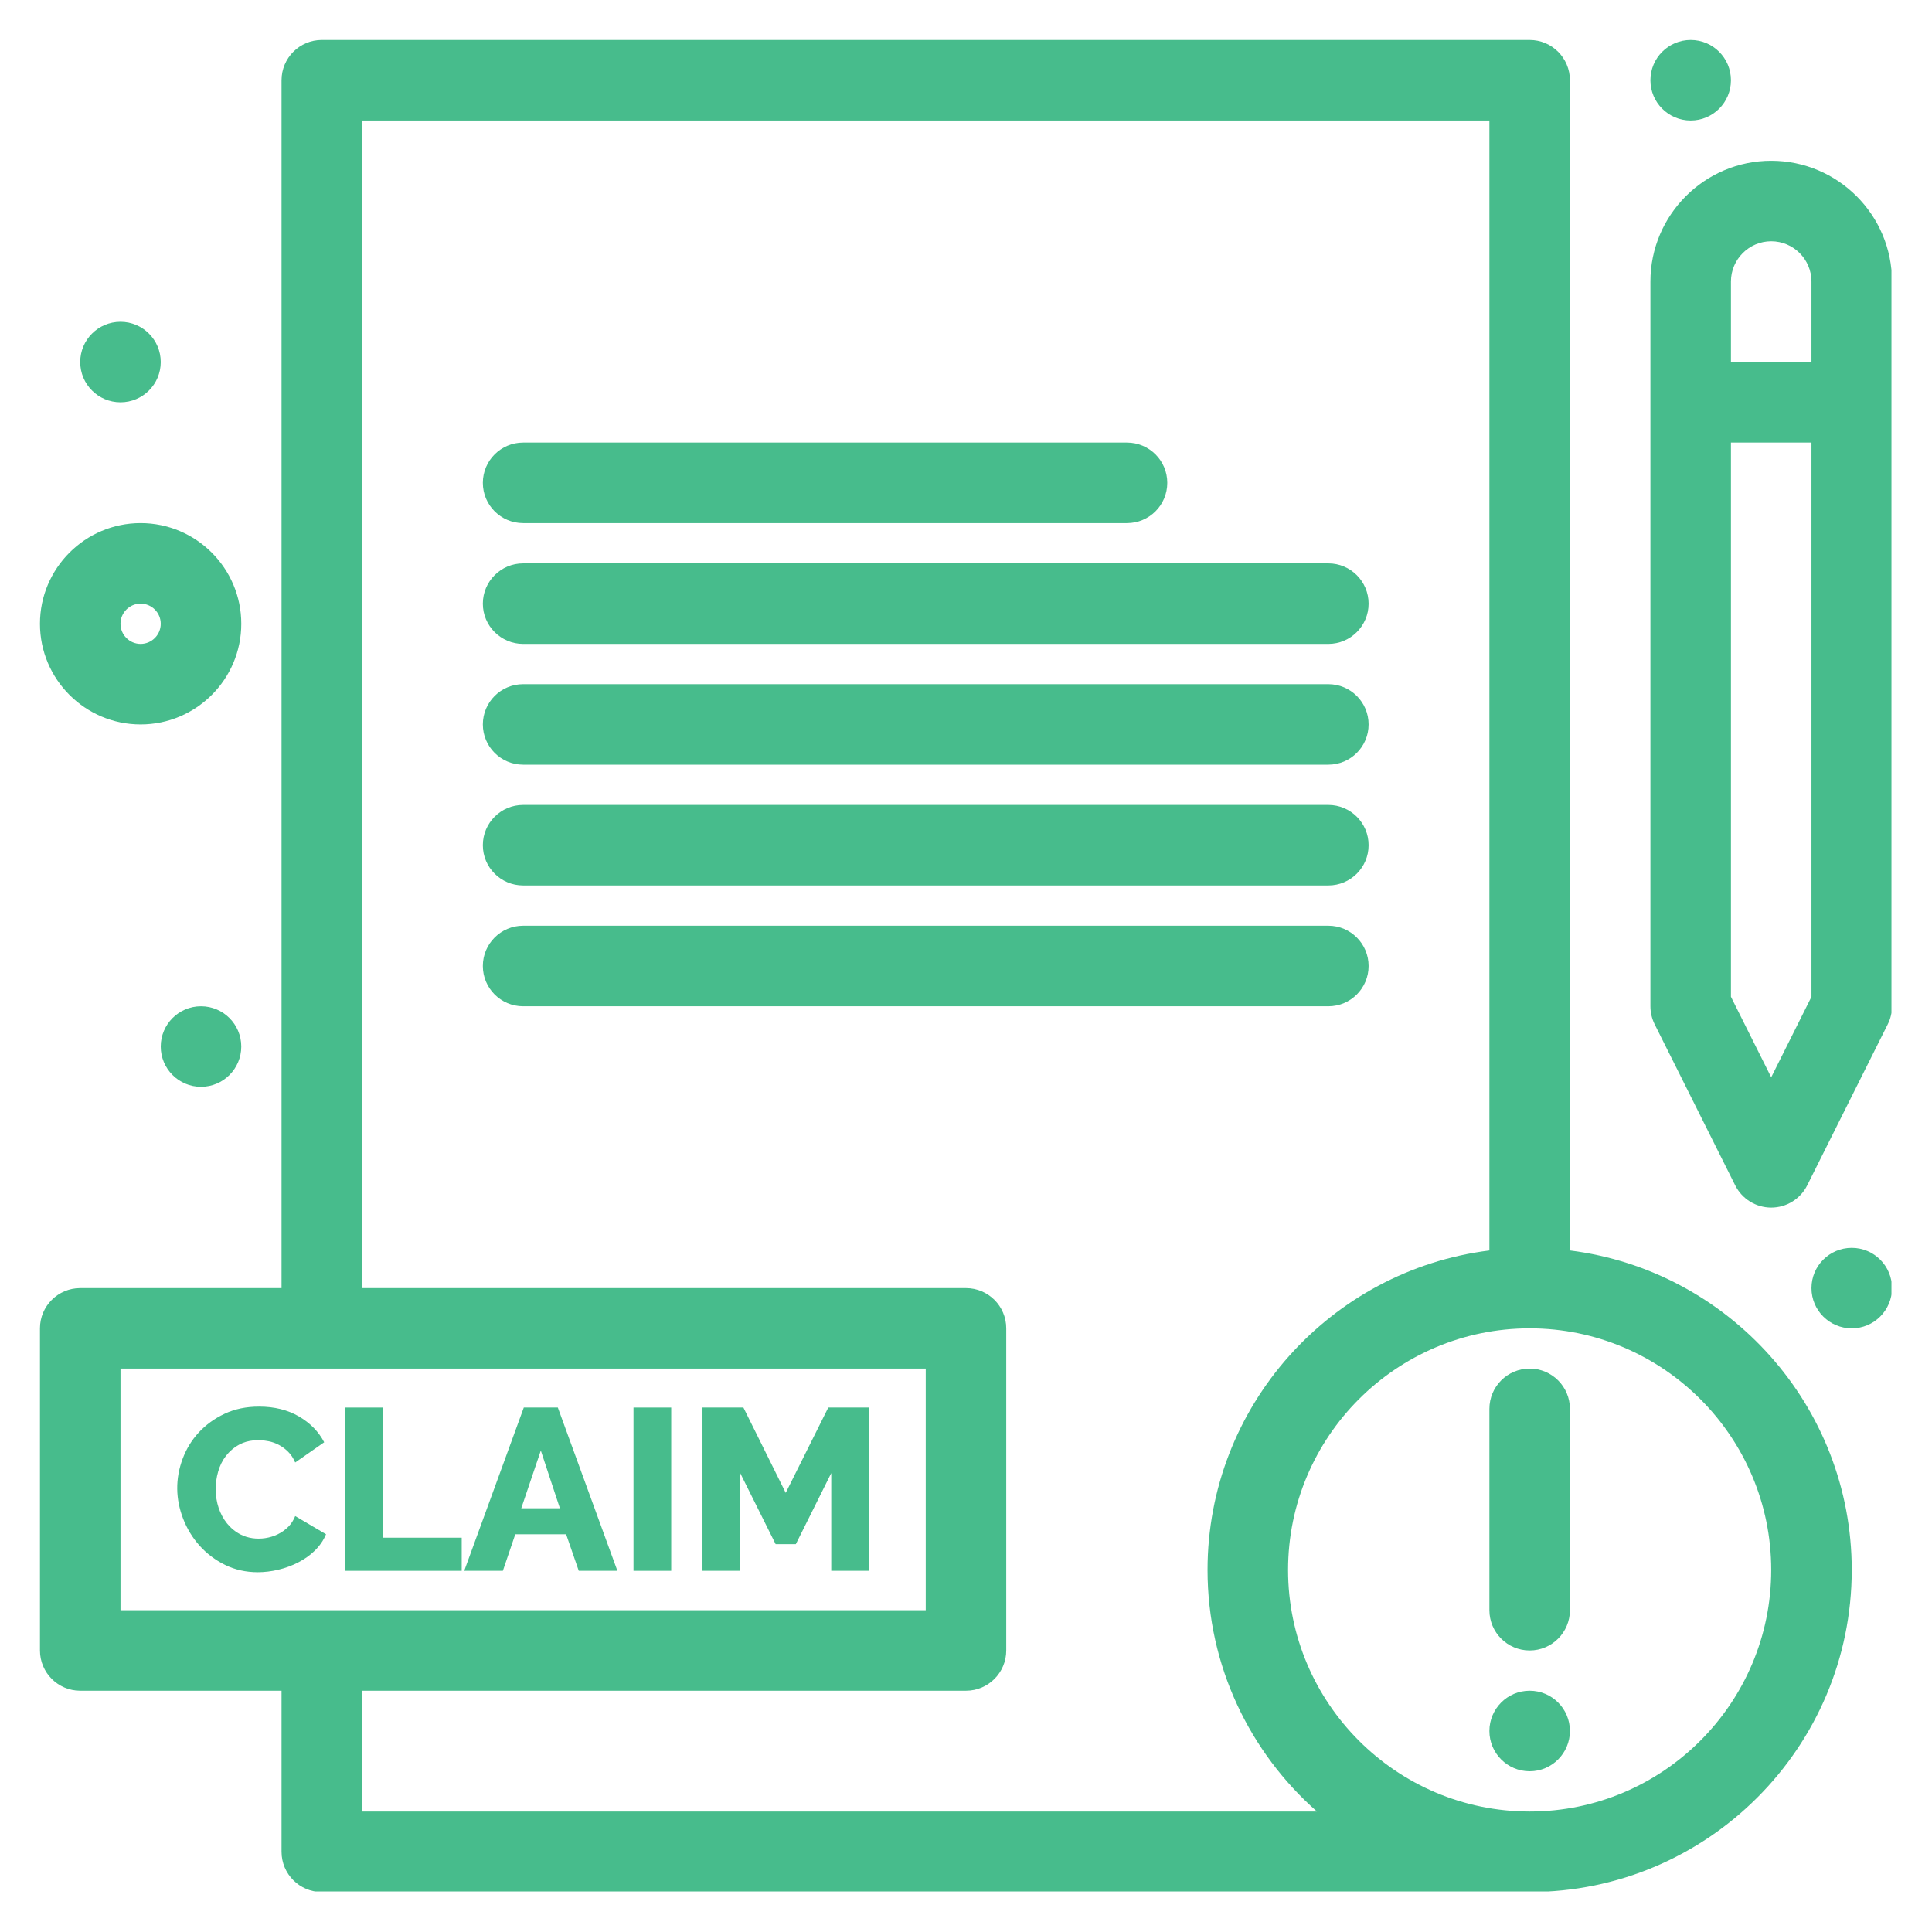 <svg xmlns="http://www.w3.org/2000/svg" xmlns:xlink="http://www.w3.org/1999/xlink" width="1080" viewBox="0 0 810 810" height="1080" preserveAspectRatio="xMidYMid meet"><defs><clipPath id="cfeaa026eb"><path d="M 16.754 16.754 L 777 16.754 L 777 793.004 L 16.754 793.004 Z M 16.754 16.754 " clip-rule="nonzero"></path></clipPath><clipPath id="0602eae944"><path d="M 691 67 L 793.004 67 L 793.004 507 L 691 507 Z M 691 67 " clip-rule="nonzero"></path></clipPath><clipPath id="80d872031a"><path d="M 759 523 L 793.004 523 L 793.004 557 L 759 557 Z M 759 523 " clip-rule="nonzero"></path></clipPath><clipPath id="9e92133e2a"><path d="M 691 16.754 L 726 16.754 L 726 51 L 691 51 Z M 691 16.754 " clip-rule="nonzero"></path></clipPath><clipPath id="760427379f"><path d="M 16.754 219 L 102 219 L 102 304 L 16.754 304 Z M 16.754 219 " clip-rule="nonzero"></path></clipPath></defs><path fill="#47bc8c" d="M 123.766 635.617 C 123.059 637.352 122.129 638.828 120.969 640.008 C 115.684 645.457 106.902 646.398 100.965 643.391 C 91.766 638.73 88.547 627.012 91.473 616.922 C 92.863 612.098 95.797 608.113 100.34 605.641 C 103.996 603.656 108.469 603.438 112.586 604.242 C 115.598 604.832 118.484 606.328 120.828 608.684 C 122.016 609.859 122.996 611.359 123.766 613.156 L 135.918 604.68 C 133.602 600.238 130.082 596.645 125.359 593.871 C 120.633 591.113 115.055 589.73 108.629 589.73 C 103.23 589.73 98.41 590.727 94.168 592.727 C 85.645 596.727 79.691 603.336 76.621 611.473 C 73.375 620.047 73.652 628.621 76.762 636.676 C 79.992 645.051 86.012 652.012 94.406 656.113 C 98.555 658.133 103.102 659.16 108.051 659.16 C 119.188 659.16 132.422 653.625 136.688 643.234 Z M 123.766 635.617 " fill-opacity="1" fill-rule="nonzero"></path><path fill="#47bc8c" d="M 193.574 644.684 L 160.402 644.684 L 160.402 590.121 L 144.594 590.121 L 144.594 658.57 L 193.574 658.57 Z M 193.574 644.684 " fill-opacity="1" fill-rule="nonzero"></path><path fill="#47bc8c" d="M 216.039 643.238 L 237.344 643.238 L 242.645 658.57 L 258.844 658.57 L 233.871 590.121 L 219.602 590.121 L 194.629 658.57 L 210.828 658.57 Z M 226.738 608.145 L 234.738 632.34 L 218.543 632.34 Z M 226.738 608.145 " fill-opacity="1" fill-rule="nonzero"></path><path fill="#47bc8c" d="M 265.594 590.121 L 281.406 590.121 L 281.406 658.57 L 265.594 658.57 Z M 265.594 590.121 " fill-opacity="1" fill-rule="nonzero"></path><path fill="#47bc8c" d="M 310.336 617.594 L 325.184 647.391 L 333.656 647.391 L 348.504 617.594 L 348.504 658.57 L 364.324 658.57 L 364.324 590.121 L 347.262 590.121 L 329.418 625.883 L 311.68 590.121 L 294.52 590.121 L 294.52 658.57 L 310.336 658.57 Z M 310.336 617.594 " fill-opacity="1" fill-rule="nonzero"></path><g clip-path="url(#cfeaa026eb)"><path fill="#47bc8c" d="M 658.199 524.258 L 658.199 33.641 C 658.199 24.316 650.633 16.758 641.316 16.758 L 134.914 16.758 C 125.59 16.758 118.035 24.316 118.035 33.641 L 118.035 540.047 L 33.633 540.047 C 24.309 540.047 16.754 547.598 16.754 556.914 L 16.754 691.965 C 16.754 701.277 24.312 708.844 33.633 708.844 L 118.035 708.844 L 118.035 776.355 C 118.035 785.684 125.59 793.234 134.914 793.234 L 641.316 793.234 C 715.77 793.234 776.352 732.672 776.352 658.203 C 776.352 589.465 724.715 532.602 658.199 524.258 Z M 50.516 573.793 L 388.117 573.793 L 388.117 675.082 L 50.516 675.082 Z M 151.797 759.492 L 151.797 708.844 L 405 708.844 C 414.309 708.844 421.875 701.281 421.875 691.965 L 421.875 556.914 C 421.875 547.598 414.312 540.047 405 540.047 L 151.797 540.047 L 151.797 50.52 L 624.438 50.52 L 624.438 524.258 C 557.922 532.598 506.266 589.465 506.266 658.203 C 506.266 698.504 524.039 734.723 552.137 759.492 Z M 641.316 759.492 C 585.461 759.492 540.027 714.039 540.027 658.203 C 540.027 602.363 585.461 556.914 641.316 556.914 C 697.156 556.914 742.59 602.363 742.59 658.203 C 742.59 714.039 697.156 759.492 641.316 759.492 Z M 641.316 759.492 " fill-opacity="1" fill-rule="nonzero"></path></g><path fill="#47bc8c" d="M 641.316 573.793 C 631.988 573.793 624.438 581.359 624.438 590.676 L 624.438 675.082 C 624.438 684.398 631.988 691.965 641.316 691.965 C 650.633 691.965 658.199 684.398 658.199 675.082 L 658.199 590.676 C 658.199 581.359 650.633 573.793 641.316 573.793 Z M 641.316 573.793 " fill-opacity="1" fill-rule="nonzero"></path><path fill="#47bc8c" d="M 641.316 708.844 C 631.988 708.844 624.438 716.395 624.438 725.727 C 624.438 735.043 631.988 742.609 641.316 742.609 C 650.633 742.609 658.199 735.043 658.199 725.727 C 658.199 716.395 650.633 708.844 641.316 708.844 Z M 641.316 708.844 " fill-opacity="1" fill-rule="nonzero"></path><g clip-path="url(#0602eae944)"><path fill="#47bc8c" d="M 742.59 67.402 C 714.68 67.402 691.945 90.117 691.945 118.039 L 691.945 421.879 C 691.945 424.5 692.566 427.09 693.727 429.43 L 727.492 496.953 C 730.348 502.672 736.199 506.285 742.59 506.285 C 748.996 506.285 754.828 502.668 757.688 496.953 L 791.449 429.43 C 792.629 427.09 793.234 424.5 793.234 421.879 L 793.234 118.039 C 793.234 90.117 770.52 67.402 742.59 67.402 Z M 742.59 101.156 C 751.906 101.156 759.469 108.73 759.469 118.039 L 759.469 151.793 L 725.707 151.793 L 725.707 118.039 C 725.707 108.73 733.289 101.156 742.59 101.156 Z M 742.59 451.656 L 725.707 417.895 L 725.707 185.555 L 759.469 185.555 L 759.469 417.895 Z M 742.59 451.656 " fill-opacity="1" fill-rule="nonzero"></path></g><path fill="#47bc8c" d="M 219.316 219.316 L 472.504 219.316 C 481.836 219.316 489.387 211.758 489.387 202.434 C 489.387 193.121 481.836 185.555 472.504 185.555 L 219.316 185.555 C 209.992 185.555 202.434 193.121 202.434 202.434 C 202.434 211.762 209.992 219.316 219.316 219.316 Z M 219.316 219.316 " fill-opacity="1" fill-rule="nonzero"></path><path fill="#47bc8c" d="M 219.316 269.961 L 556.91 269.961 C 566.242 269.961 573.793 262.398 573.793 253.082 C 573.793 243.758 566.242 236.199 556.91 236.199 L 219.316 236.199 C 209.992 236.199 202.434 243.758 202.434 253.082 C 202.434 262.395 209.992 269.961 219.316 269.961 Z M 219.316 269.961 " fill-opacity="1" fill-rule="nonzero"></path><path fill="#47bc8c" d="M 219.316 320.598 L 556.91 320.598 C 566.242 320.598 573.793 313.039 573.793 303.723 C 573.793 294.395 566.242 286.844 556.91 286.844 L 219.316 286.844 C 209.992 286.844 202.434 294.395 202.434 303.723 C 202.434 313.039 209.992 320.598 219.316 320.598 Z M 219.316 320.598 " fill-opacity="1" fill-rule="nonzero"></path><path fill="#47bc8c" d="M 219.316 371.234 L 556.91 371.234 C 566.242 371.234 573.793 363.684 573.793 354.359 C 573.793 345.039 566.242 337.48 556.91 337.48 L 219.316 337.48 C 209.992 337.48 202.434 345.039 202.434 354.359 C 202.434 363.684 209.992 371.234 219.316 371.234 Z M 219.316 371.234 " fill-opacity="1" fill-rule="nonzero"></path><path fill="#47bc8c" d="M 573.793 404.996 C 573.793 395.68 566.242 388.113 556.91 388.113 L 219.316 388.113 C 209.992 388.113 202.434 395.68 202.434 404.996 C 202.434 414.328 209.992 421.879 219.316 421.879 L 556.91 421.879 C 566.242 421.879 573.793 414.328 573.793 404.996 Z M 573.793 404.996 " fill-opacity="1" fill-rule="nonzero"></path><path fill="#47bc8c" d="M 67.391 438.762 C 67.391 448.074 74.949 455.641 84.273 455.641 C 93.598 455.641 101.152 448.074 101.152 438.762 C 101.152 429.445 93.598 421.879 84.273 421.879 C 74.949 421.879 67.391 429.445 67.391 438.762 Z M 67.391 438.762 " fill-opacity="1" fill-rule="nonzero"></path><path fill="#47bc8c" d="M 50.512 168.672 C 59.836 168.672 67.391 161.125 67.391 151.793 C 67.391 142.477 59.836 134.918 50.512 134.918 C 41.191 134.918 33.633 142.477 33.633 151.793 C 33.633 161.125 41.191 168.672 50.512 168.672 Z M 50.512 168.672 " fill-opacity="1" fill-rule="nonzero"></path><g clip-path="url(#80d872031a)"><path fill="#47bc8c" d="M 776.352 523.168 C 767.035 523.168 759.469 530.715 759.469 540.047 C 759.469 549.363 767.035 556.914 776.352 556.914 C 785.668 556.914 793.234 549.363 793.234 540.047 C 793.234 530.715 785.668 523.168 776.352 523.168 Z M 776.352 523.168 " fill-opacity="1" fill-rule="nonzero"></path></g><g clip-path="url(#9e92133e2a)"><path fill="#47bc8c" d="M 708.828 50.52 C 718.156 50.52 725.707 42.953 725.707 33.641 C 725.707 24.316 718.156 16.758 708.828 16.758 C 699.512 16.758 691.945 24.316 691.945 33.641 C 691.945 42.953 699.512 50.52 708.828 50.52 Z M 708.828 50.52 " fill-opacity="1" fill-rule="nonzero"></path></g><g clip-path="url(#760427379f)"><path fill="#47bc8c" d="M 58.953 303.723 C 82.223 303.723 101.156 284.793 101.156 261.52 C 101.156 238.25 82.223 219.316 58.953 219.316 C 35.684 219.316 16.754 238.25 16.754 261.52 C 16.754 284.793 35.684 303.723 58.953 303.723 Z M 58.953 253.082 C 63.605 253.082 67.391 256.863 67.391 261.52 C 67.391 266.168 63.609 269.961 58.953 269.961 C 54.301 269.961 50.516 266.168 50.516 261.52 C 50.516 256.863 54.301 253.082 58.953 253.082 Z M 58.953 253.082 " fill-opacity="1" fill-rule="nonzero"></path></g></svg>